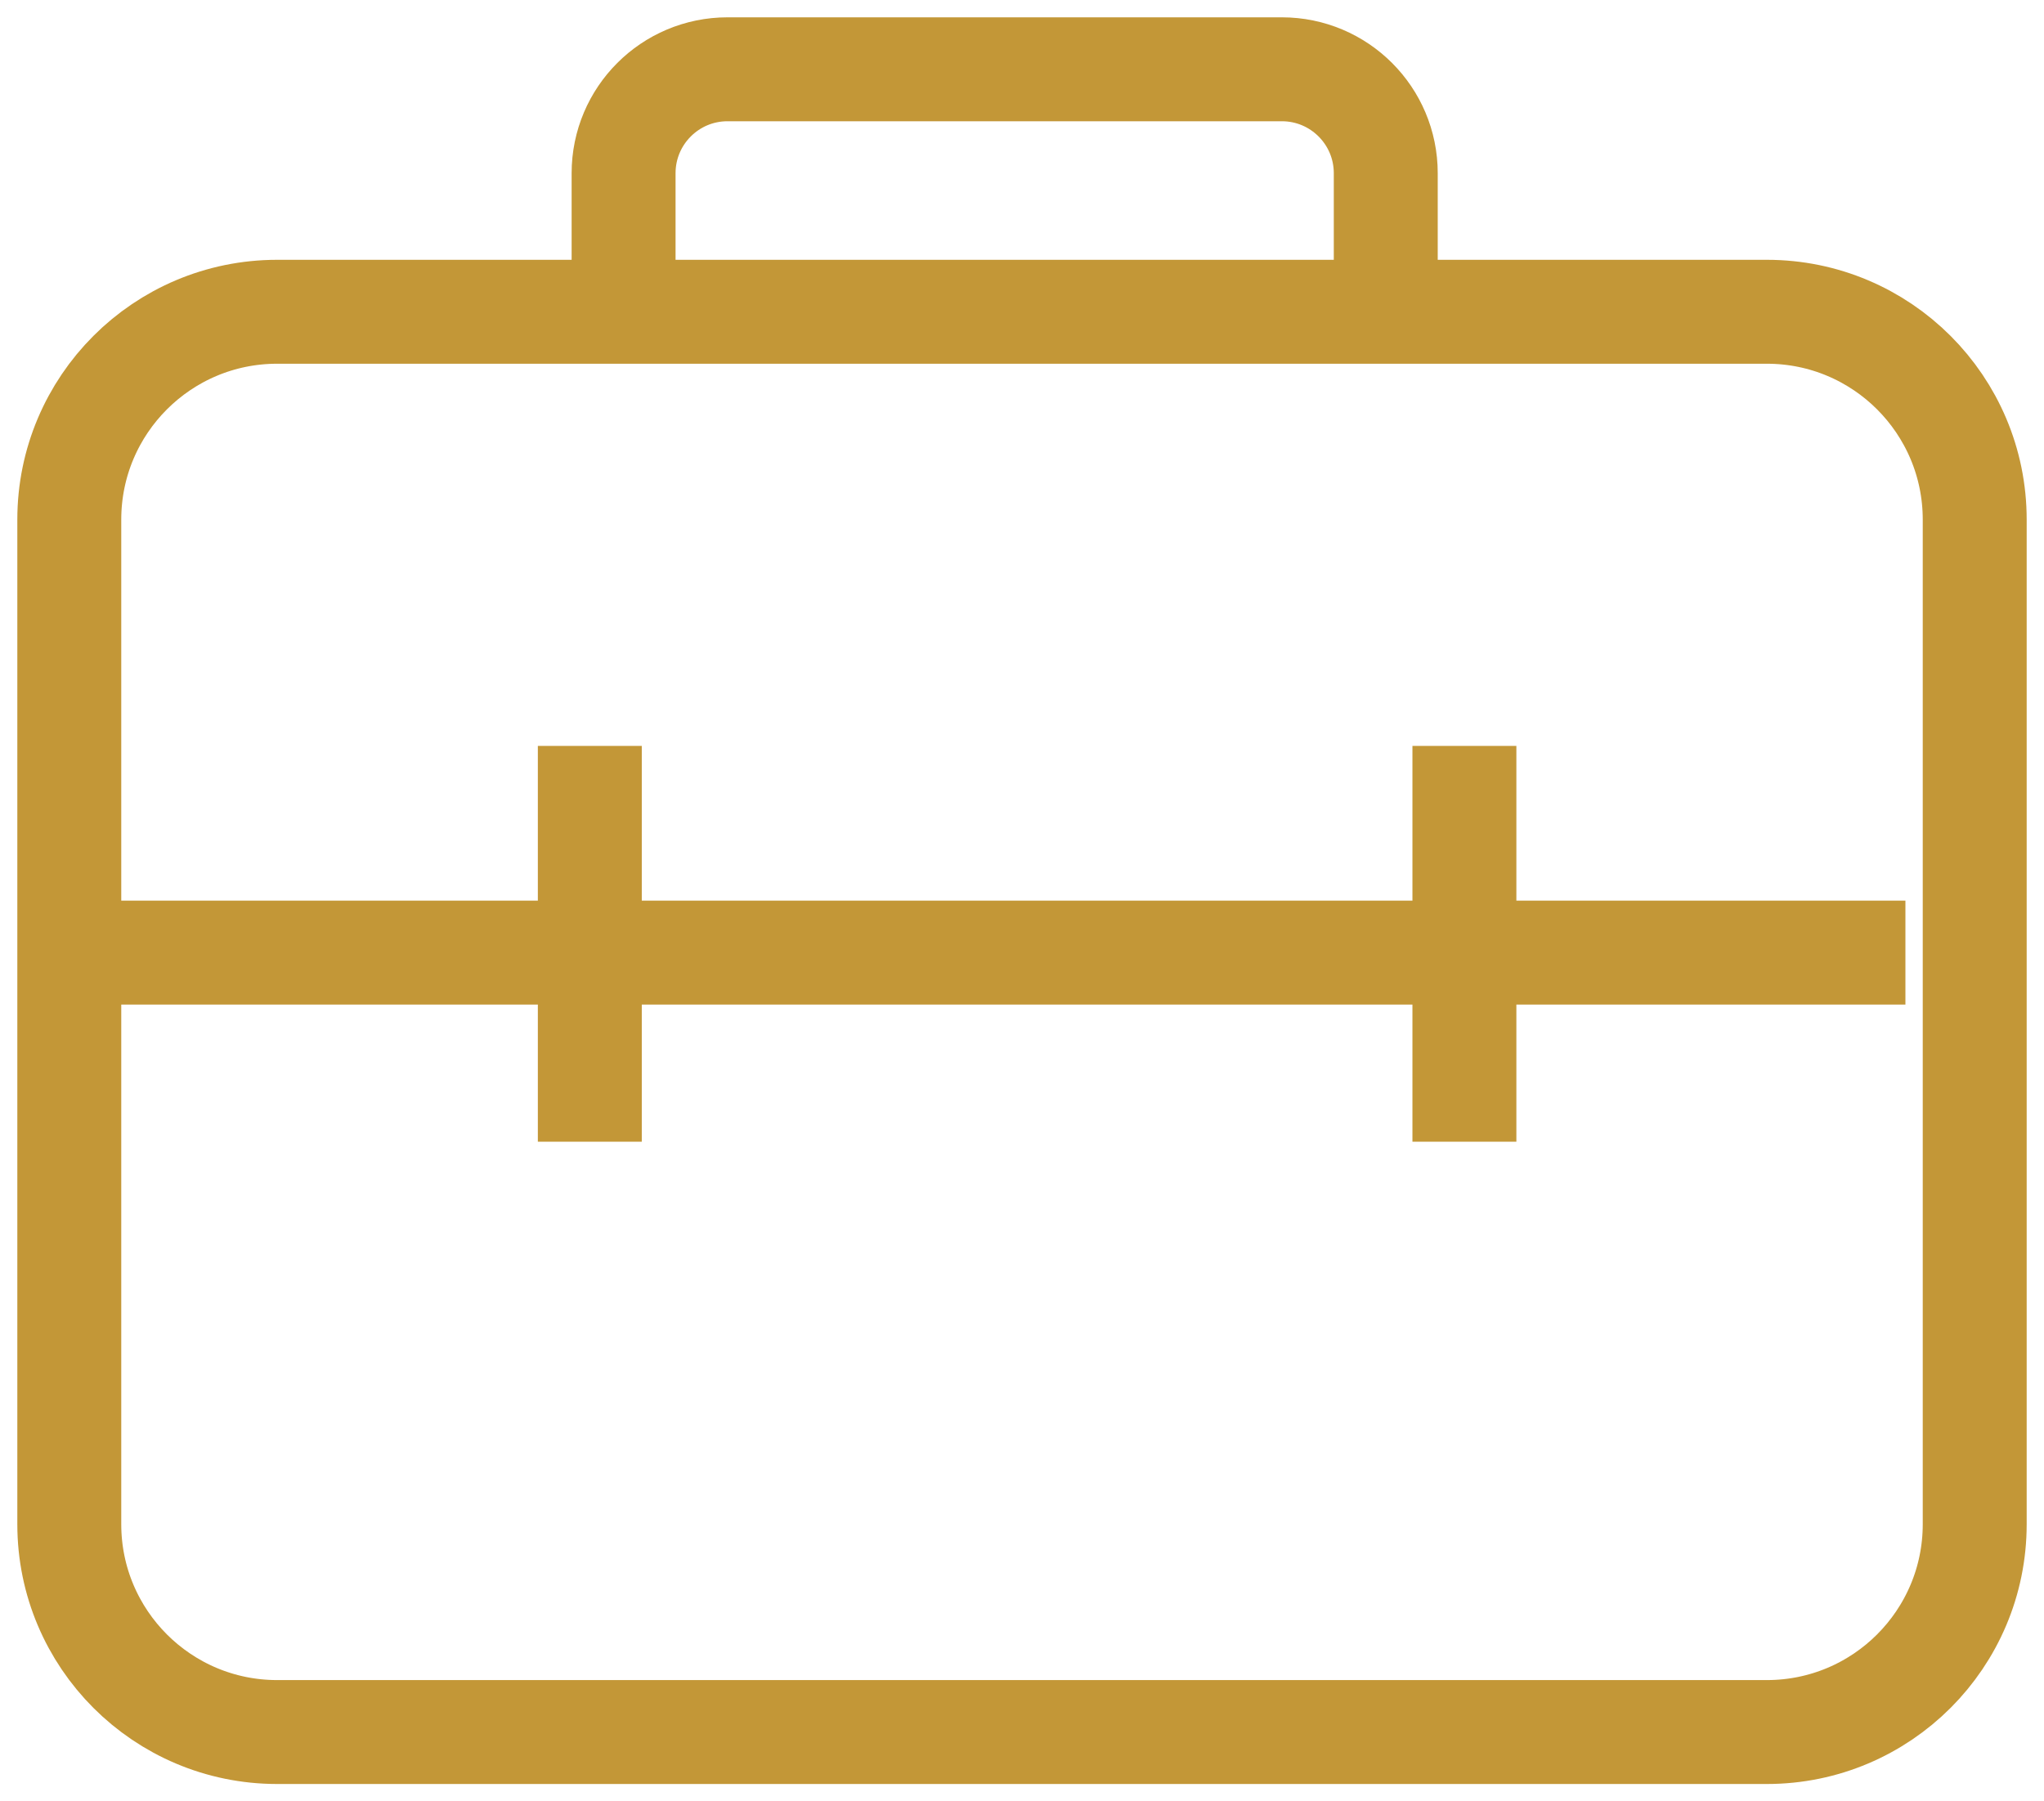 <svg width="59" height="52" viewBox="0 0 59 52" fill="none" xmlns="http://www.w3.org/2000/svg">
<path d="M42.27 21.533V32.959M17.025 21.533L17.025 32.959M3 27.5H55M8 50H51C54.314 50 57 47.314 57 44V15C57 11.686 54.314 9 51 9H8C4.686 9 2 11.686 2 15V44C2 47.314 4.686 50 8 50ZM40 9V5C40 3.343 38.657 2 37 2H21C19.343 2 18 3.343 18 5V9H40Z" stroke="#C39737" stroke-width="3"/>
</svg>
